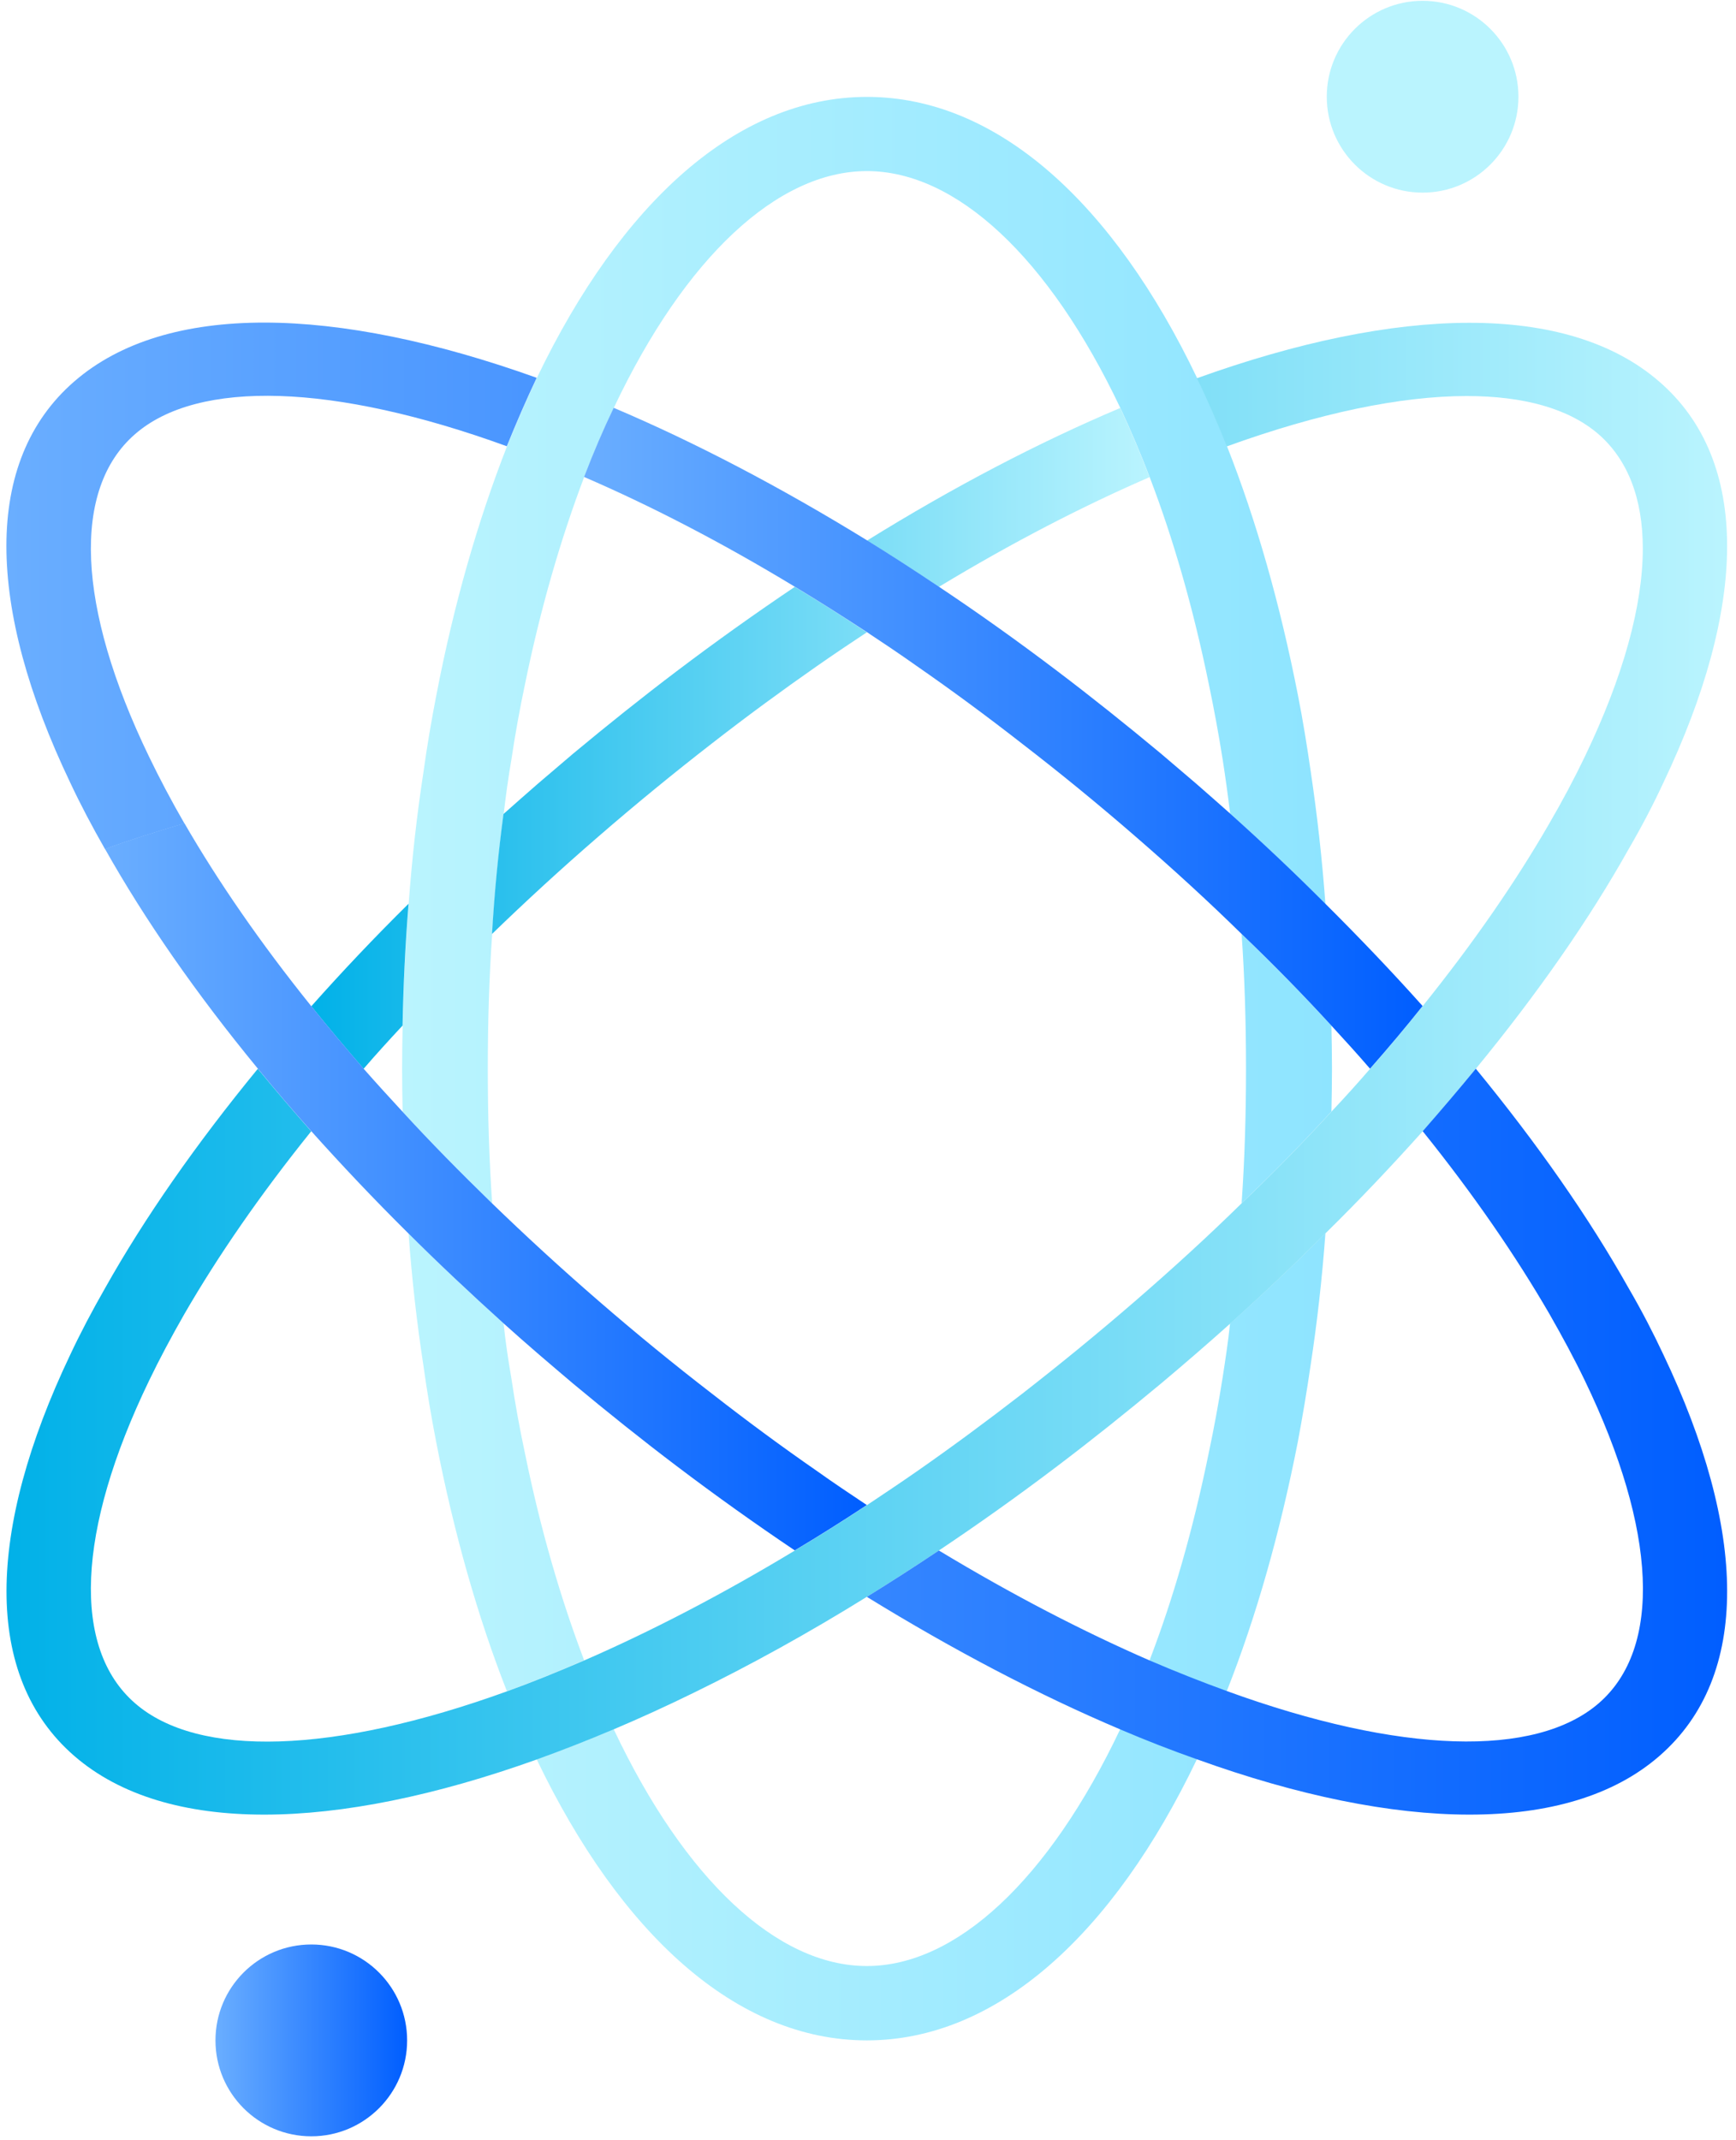 <svg width="172" height="212" viewBox="0 0 172 212" fill="none" xmlns="http://www.w3.org/2000/svg">
<path d="M121.87 131.102C121.684 132.917 121.408 134.678 121.141 136.422C120.732 139.01 120.27 141.528 119.754 143.947C118.207 151.526 116.225 158.394 113.896 164.46C112.971 166.862 111.993 169.14 110.988 171.283C103.903 186.219 94.728 194.741 85.882 194.741C77.036 194.741 67.862 186.228 60.803 171.283C58.198 172.386 55.673 173.374 53.175 174.272C61.478 191.565 72.965 202.106 85.882 202.106C98.8 202.106 110.313 191.547 118.59 174.254C119.648 172.093 120.626 169.851 121.55 167.503C124.457 160.164 126.813 151.856 128.582 142.844C129.045 140.371 129.48 137.809 129.854 135.221C130.503 130.987 130.992 126.637 131.321 122.162C128.333 125.151 125.186 128.14 121.87 131.102ZM131.916 101.605C129.151 98.589 126.191 95.556 123.017 92.522C123.319 96.828 123.453 101.276 123.453 105.866C123.453 110.429 123.319 114.877 123.017 119.182C126.191 116.149 129.151 113.115 131.916 110.1C131.943 108.686 131.97 107.28 131.97 105.866C131.97 104.425 131.943 103.019 131.916 101.605ZM52.01 143.947C51.495 141.528 51.032 139.01 50.65 136.422C50.348 134.678 50.081 132.89 49.894 131.084C46.614 128.122 43.458 125.16 40.48 122.189C40.808 126.654 41.297 131.013 41.946 135.221C42.302 137.809 42.738 140.371 43.218 142.844C44.978 151.882 47.343 160.182 50.223 167.521C52.695 166.631 55.246 165.59 57.878 164.46C55.566 158.394 53.557 151.526 52.01 143.947Z" fill="url(#paint0_linear_710_4)"/>
<path d="M131.321 89.534C128.334 86.545 125.187 83.556 121.88 80.594C121.666 78.805 121.417 77.017 121.151 75.301C120.742 72.712 120.279 70.195 119.764 67.748C118.217 60.196 116.234 53.329 113.905 47.253C112.98 44.834 112.002 42.547 110.998 40.404C103.912 25.486 94.737 16.946 85.892 16.946C77.046 16.946 67.871 25.486 60.812 40.404C59.781 42.547 58.803 44.825 57.878 47.253C55.576 53.32 53.566 60.196 52.02 67.748C51.504 70.195 51.042 72.712 50.659 75.301C50.357 77.044 50.117 78.805 49.904 80.62C49.388 84.454 49.006 88.404 48.766 92.505C48.463 96.81 48.33 101.276 48.33 105.866C48.33 110.456 48.463 114.903 48.766 119.209C45.618 116.149 42.631 113.115 39.893 110.127C39.867 108.712 39.84 107.307 39.84 105.866C39.84 104.433 39.867 102.992 39.893 101.587C39.973 97.495 40.169 93.448 40.489 89.516C40.818 85.05 41.307 80.691 41.956 76.484C42.311 73.895 42.747 71.351 43.227 68.887C44.961 59.849 47.352 51.576 50.233 44.211C51.184 41.862 52.162 39.603 53.193 37.432C61.497 20.14 72.983 9.598 85.9 9.598C98.818 9.598 110.331 20.157 118.608 37.45C119.666 39.612 120.644 41.871 121.568 44.202C124.476 51.567 126.831 59.849 128.601 68.878C129.09 71.351 129.499 73.886 129.872 76.475C130.503 80.709 130.992 85.068 131.321 89.534Z" fill="url(#paint1_linear_710_4)"/>
<path d="M30.843 99.674C32.47 101.694 34.212 103.766 36.026 105.866C37.244 104.451 38.551 103.019 39.884 101.587C39.964 97.495 40.16 93.448 40.48 89.516C37.057 92.896 33.83 96.312 30.843 99.674ZM78.744 58.132C74.859 60.748 70.956 63.523 67.044 66.485C63.621 69.074 60.207 71.805 56.785 74.651C55.647 75.612 54.482 76.608 53.309 77.614C52.144 78.628 51.006 79.633 49.886 80.629C49.37 84.463 48.988 88.413 48.748 92.513C52.055 89.311 55.584 86.064 59.309 82.844C63.052 79.597 66.804 76.537 70.493 73.673C74.023 70.924 77.499 68.38 80.94 65.978C82.593 64.822 84.247 63.719 85.883 62.633C83.473 61.05 81.109 59.538 78.744 58.132ZM110.989 40.412C102.925 43.819 94.488 48.223 85.909 53.542C88.274 55.001 90.63 56.531 93.022 58.132C100.294 53.729 107.326 50.108 113.896 47.262C112.971 44.834 111.993 42.556 110.989 40.412Z" fill="url(#paint2_linear_710_4)"/>
<path d="M164.811 77.516C163.806 79.677 162.668 81.865 161.361 84.107C157.449 91.09 152.346 98.411 146.221 105.866C144.541 107.912 142.772 109.984 140.958 112.057C137.944 115.419 134.744 118.809 131.321 122.171C128.334 125.16 125.187 128.149 121.879 131.111C120.768 132.099 119.63 133.113 118.483 134.1C117.319 135.114 116.145 136.102 115.007 137.062C111.584 139.909 108.171 142.64 104.748 145.228C100.836 148.191 96.933 150.966 93.022 153.581C90.63 155.182 88.247 156.712 85.883 158.171C80.077 161.774 74.316 164.95 68.733 167.672C66.048 168.988 63.417 170.189 60.812 171.292C58.207 172.395 55.682 173.383 53.184 174.281C43.2 177.857 33.999 179.743 26.175 179.743C18.387 179.743 11.924 177.884 7.363 173.934C-1.758 166.026 -1.296 151.517 6.954 134.198C7.959 132.054 9.124 129.848 10.404 127.606C14.316 120.641 19.419 113.329 25.544 105.866C27.224 107.912 28.994 109.984 30.834 112.057C25.757 118.364 21.579 124.431 18.272 130.15C16.965 132.437 15.8 134.616 14.769 136.76C7.577 151.651 7.114 163.277 13.382 168.713C19.623 174.148 33.056 173.747 50.215 167.538C52.686 166.649 55.238 165.608 57.869 164.478C64.466 161.605 71.463 157.985 78.744 153.59C81.109 152.176 83.491 150.672 85.883 149.098C87.51 148.013 89.163 146.91 90.826 145.753C94.275 143.351 97.742 140.789 101.272 138.059C104.961 135.185 108.704 132.134 112.456 128.887C116.207 125.64 119.728 122.42 123.017 119.191C126.191 116.158 129.152 113.124 131.917 110.109C133.25 108.694 134.521 107.289 135.739 105.875C137.589 103.784 139.322 101.711 140.949 99.665C146.025 93.359 150.204 87.292 153.484 81.599C154.818 79.312 155.983 77.106 157.014 74.963C160.837 67.01 162.766 59.974 162.766 54.334C162.766 49.415 161.299 45.563 158.392 43.019C155.458 40.475 150.986 39.229 145.314 39.229C138.798 39.229 130.716 40.902 121.542 44.22C120.617 41.889 119.639 39.63 118.581 37.468C138.531 30.289 155.271 29.889 164.393 37.797C173.523 45.687 173.061 60.196 164.811 77.516Z" fill="url(#paint3_linear_710_4)"/>
<path d="M7.364 37.779C2.803 41.729 0.634 47.333 0.634 54.085C0.634 60.881 2.803 68.834 6.955 77.516C7.959 79.659 9.124 81.865 10.404 84.107C12.849 83.209 15.481 82.39 18.272 81.563C16.965 79.304 15.801 77.089 14.769 74.954C7.577 60.089 7.115 48.436 13.383 43.001C19.623 37.566 33.057 37.966 50.215 44.202C51.166 41.853 52.144 39.594 53.175 37.423C33.208 30.271 16.485 29.871 7.364 37.779ZM164.811 134.189C163.806 132.045 162.669 129.839 161.362 127.597C157.45 120.632 152.347 113.32 146.221 105.857C144.541 107.903 142.772 109.975 140.958 112.048C146.035 118.355 150.187 124.422 153.494 130.115C154.801 132.401 155.992 134.607 157.023 136.751C164.189 151.615 164.678 163.268 158.41 168.704C152.142 174.139 138.709 173.738 121.551 167.503C119.079 166.604 116.528 165.599 113.896 164.469C107.3 161.596 100.303 157.976 93.022 153.581C90.63 155.182 88.248 156.712 85.883 158.171C94.489 163.464 102.926 167.885 110.989 171.301C113.567 172.404 116.119 173.392 118.59 174.263C128.574 177.866 137.776 179.743 145.599 179.743C153.423 179.743 159.877 177.884 164.411 173.934C173.524 166.017 173.061 151.5 164.811 134.189Z" fill="url(#paint4_linear_710_4)"/>
<path d="M140.949 99.648C139.322 101.694 137.58 103.766 135.739 105.857C134.521 104.442 133.241 103.037 131.916 101.596C129.152 98.58 126.191 95.547 123.017 92.513C119.737 89.293 116.207 86.064 112.456 82.817C108.713 79.57 104.961 76.51 101.245 73.646C97.742 70.915 94.266 68.353 90.799 65.951C89.172 64.795 87.518 63.692 85.882 62.607C83.464 61.032 81.108 59.529 78.744 58.114C71.471 53.711 64.466 50.091 57.869 47.244C58.794 44.825 59.772 42.538 60.803 40.395C68.84 43.802 77.303 48.231 85.909 53.524C88.274 54.983 90.63 56.513 93.021 58.114C96.906 60.703 100.836 63.505 104.748 66.467C108.17 69.056 111.584 71.787 115.007 74.633C116.145 75.594 117.31 76.591 118.483 77.596C119.621 78.583 120.759 79.597 121.879 80.585C125.186 83.547 128.343 86.536 131.321 89.525C134.735 92.923 137.944 96.285 140.949 99.648Z" fill="url(#paint5_linear_710_4)"/>
<path d="M85.883 149.08C83.492 150.655 81.109 152.158 78.744 153.572C74.859 150.957 70.956 148.182 67.044 145.219C63.622 142.631 60.208 139.9 56.785 137.053C55.647 136.093 54.483 135.096 53.309 134.091C52.144 133.077 51.006 132.09 49.886 131.076C46.606 128.113 43.45 125.151 40.471 122.18C37.049 118.791 33.848 115.402 30.834 112.039C28.985 109.966 27.225 107.903 25.544 105.848C19.41 98.393 14.334 91.072 10.404 84.089C12.849 83.191 15.481 82.373 18.272 81.545C21.579 87.265 25.767 93.359 30.834 99.656C32.461 101.676 34.204 103.748 36.017 105.848C37.262 107.262 38.542 108.668 39.876 110.109C42.614 113.098 45.601 116.131 48.748 119.191C52.055 122.393 55.585 125.64 59.31 128.861C63.053 132.107 66.804 135.167 70.521 138.032C74.023 140.763 77.499 143.325 80.967 145.726C82.603 146.892 84.256 147.995 85.883 149.08Z" fill="url(#paint6_linear_710_4)"/>
<path d="M30.843 211.607C36.086 211.607 40.337 207.353 40.337 202.106C40.337 196.859 36.086 192.606 30.843 192.606C25.599 192.606 21.348 196.859 21.348 202.106C21.348 207.353 25.599 211.607 30.843 211.607Z" fill="url(#paint7_linear_710_4)"/>
<path d="M140.949 19.081C146.193 19.081 150.444 14.827 150.444 9.581C150.444 4.334 146.193 0.08 140.949 0.08C135.705 0.08 131.454 4.334 131.454 9.581C131.454 14.827 135.705 19.081 140.949 19.081Z" fill="url(#paint8_linear_710_4)"/>
<defs>
<linearGradient id="paint0_linear_710_4" x1="40.478" y1="147.316" x2="131.969" y2="147.316" gradientUnits="userSpaceOnUse">
<stop stop-color="#BAF4FE"/>
<stop offset="1" stop-color="#8EE4FF"/>
</linearGradient>
<linearGradient id="paint1_linear_710_4" x1="39.827" y1="64.398" x2="131.318" y2="64.398" gradientUnits="userSpaceOnUse">
<stop stop-color="#BAF4FE"/>
<stop offset="1" stop-color="#8EE4FF"/>
</linearGradient>
<linearGradient id="paint2_linear_710_4" x1="30.843" y1="73.138" x2="113.894" y2="73.138" gradientUnits="userSpaceOnUse">
<stop stop-color="#01B1E8"/>
<stop offset="1" stop-color="#BAF4FE"/>
</linearGradient>
<linearGradient id="paint3_linear_710_4" x1="0.649" y1="105.847" x2="171.12" y2="105.847" gradientUnits="userSpaceOnUse">
<stop stop-color="#01B1E8"/>
<stop offset="1" stop-color="#BAF4FE"/>
</linearGradient>
<linearGradient id="paint4_linear_710_4" x1="0.636" y1="105.845" x2="171.12" y2="105.845" gradientUnits="userSpaceOnUse">
<stop stop-color="#6AAEFF"/>
<stop offset="1" stop-color="#005EFF"/>
</linearGradient>
<linearGradient id="paint5_linear_710_4" x1="57.875" y1="73.138" x2="140.953" y2="73.138" gradientUnits="userSpaceOnUse">
<stop stop-color="#6AAEFF"/>
<stop offset="1" stop-color="#005EFF"/>
</linearGradient>
<linearGradient id="paint6_linear_710_4" x1="10.407" y1="117.567" x2="85.885" y2="117.567" gradientUnits="userSpaceOnUse">
<stop stop-color="#6AAEFF"/>
<stop offset="1" stop-color="#005EFF"/>
</linearGradient>
<linearGradient id="paint7_linear_710_4" x1="21.344" y1="202.108" x2="40.342" y2="202.108" gradientUnits="userSpaceOnUse">
<stop stop-color="#6AAEFF"/>
<stop offset="1" stop-color="#005EFF"/>
</linearGradient>
<linearGradient id="paint8_linear_710_4" x1="131.454" y1="9.582" x2="150.452" y2="9.582" gradientUnits="userSpaceOnUse">
<stop stop-color="#BAF4FE"/>
<stop offset="1" stop-color="#BAF4FE"/>
</linearGradient>
</defs>
</svg>
